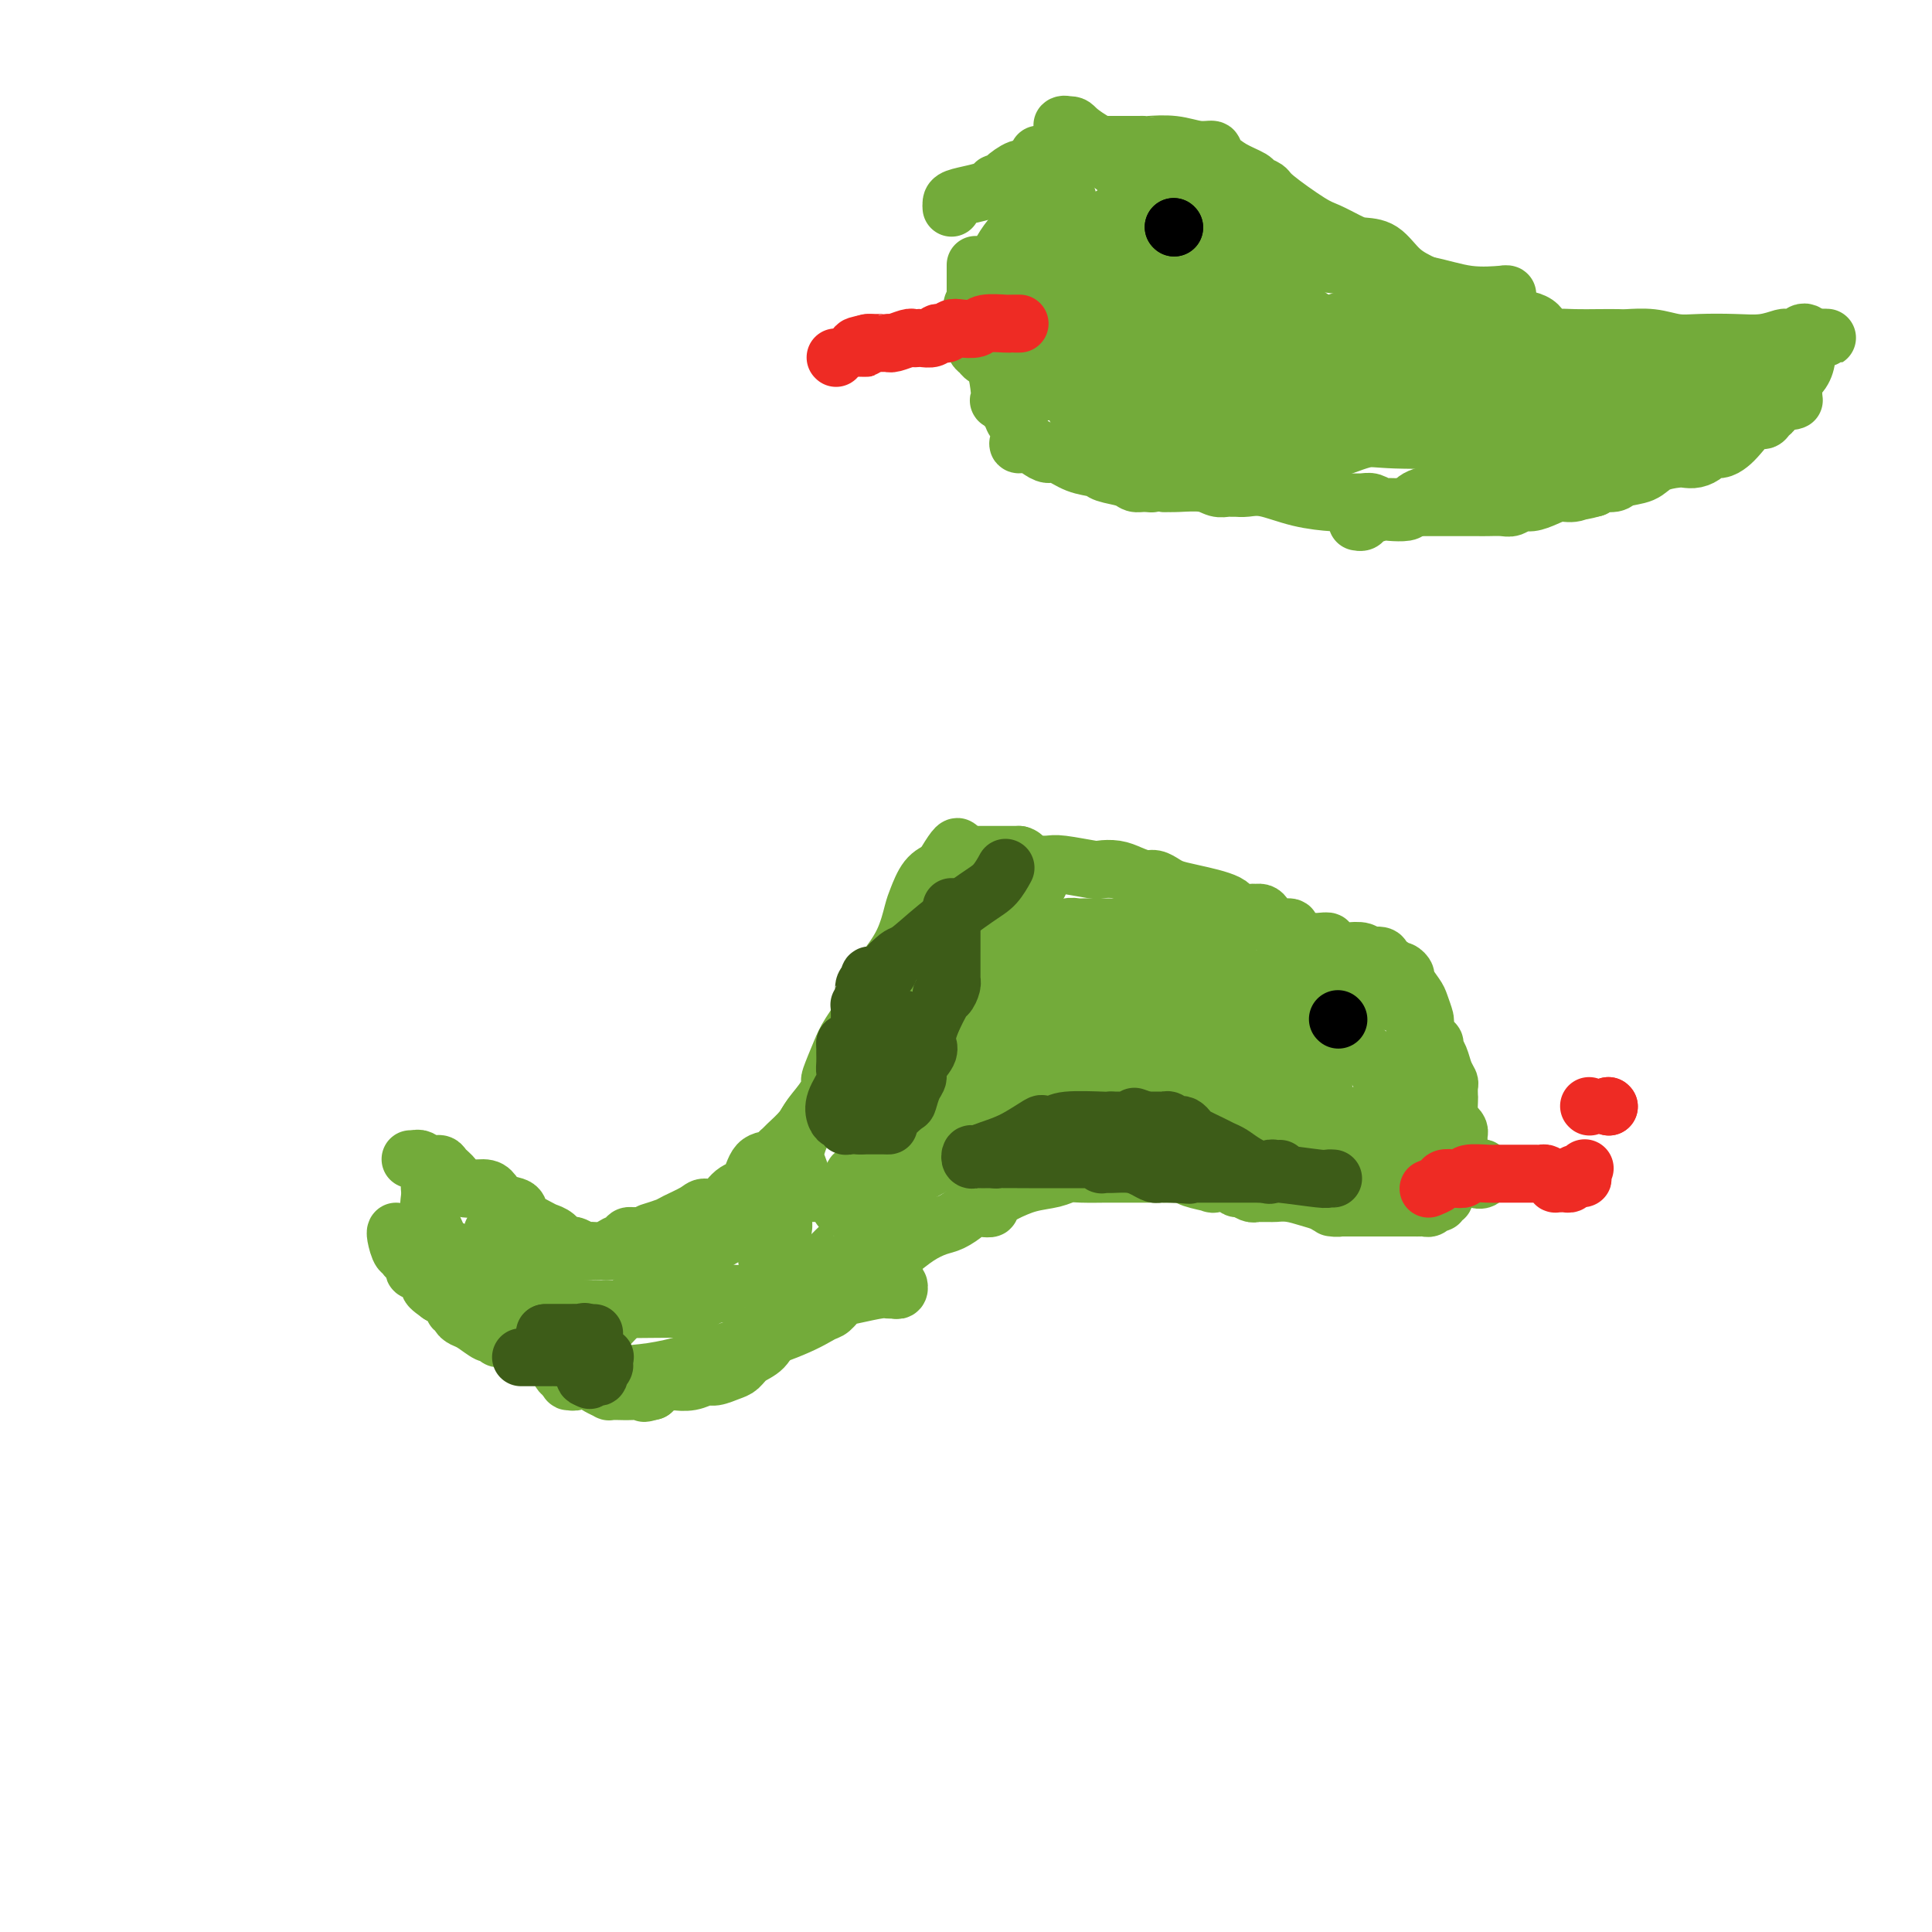 <svg viewBox='0 0 400 400' version='1.1' xmlns='http://www.w3.org/2000/svg' xmlns:xlink='http://www.w3.org/1999/xlink'><g fill='none' stroke='#73AB3A' stroke-width='12' stroke-linecap='round' stroke-linejoin='round'><path d='M85,240c0.000,0.000 1.000,0.000 1,0'/><path d='M86,240c0.290,-0.063 0.515,-0.222 1,0c0.485,0.222 1.230,0.824 2,1c0.770,0.176 1.565,-0.072 2,0c0.435,0.072 0.512,0.466 1,1c0.488,0.534 1.389,1.208 2,2c0.611,0.792 0.931,1.703 2,2c1.069,0.297 2.886,-0.020 4,0c1.114,0.020 1.524,0.376 2,1c0.476,0.624 1.020,1.515 2,2c0.980,0.485 2.398,0.562 3,1c0.602,0.438 0.389,1.235 1,2c0.611,0.765 2.048,1.498 3,2c0.952,0.502 1.420,0.775 2,1c0.580,0.225 1.272,0.404 2,1c0.728,0.596 1.490,1.610 2,2c0.510,0.390 0.766,0.157 1,0c0.234,-0.157 0.444,-0.238 1,0c0.556,0.238 1.458,0.796 2,1c0.542,0.204 0.723,0.056 1,0c0.277,-0.056 0.651,-0.018 1,0c0.349,0.018 0.675,0.016 1,0c0.325,-0.016 0.650,-0.047 1,0c0.350,0.047 0.724,0.170 1,0c0.276,-0.170 0.456,-0.633 1,-1c0.544,-0.367 1.454,-0.637 2,-1c0.546,-0.363 0.727,-0.818 1,-1c0.273,-0.182 0.636,-0.091 1,0'/><path d='M131,256c2.844,-0.311 2.956,-0.089 3,0c0.044,0.089 0.022,0.044 0,0'/><path d='M135,255c-0.309,0.097 -0.617,0.193 0,0c0.617,-0.193 2.160,-0.676 3,-1c0.840,-0.324 0.976,-0.489 2,-1c1.024,-0.511 2.936,-1.366 4,-2c1.064,-0.634 1.281,-1.046 2,-1c0.719,0.046 1.940,0.549 3,0c1.060,-0.549 1.957,-2.150 3,-3c1.043,-0.850 2.230,-0.949 3,-2c0.770,-1.051 1.121,-3.053 2,-4c0.879,-0.947 2.284,-0.837 3,-1c0.716,-0.163 0.743,-0.598 1,-1c0.257,-0.402 0.744,-0.771 1,-1c0.256,-0.229 0.279,-0.318 1,-1c0.721,-0.682 2.139,-1.958 3,-3c0.861,-1.042 1.165,-1.850 2,-3c0.835,-1.150 2.200,-2.641 3,-4c0.800,-1.359 1.034,-2.586 1,-3c-0.034,-0.414 -0.337,-0.014 0,-1c0.337,-0.986 1.313,-3.357 2,-5c0.687,-1.643 1.083,-2.559 2,-4c0.917,-1.441 2.354,-3.408 3,-5c0.646,-1.592 0.501,-2.809 1,-4c0.499,-1.191 1.641,-2.357 3,-4c1.359,-1.643 2.933,-3.763 4,-6c1.067,-2.237 1.626,-4.589 2,-6c0.374,-1.411 0.562,-1.880 1,-3c0.438,-1.120 1.125,-2.891 2,-4c0.875,-1.109 1.937,-1.554 3,-2'/><path d='M195,180c4.992,-8.580 2.972,-3.031 3,-1c0.028,2.031 2.103,0.544 3,0c0.897,-0.544 0.614,-0.146 1,0c0.386,0.146 1.440,0.039 2,0c0.560,-0.039 0.624,-0.011 1,0c0.376,0.011 1.063,0.003 2,0c0.937,-0.003 2.123,-0.002 3,0c0.877,0.002 1.443,0.004 2,0c0.557,-0.004 1.103,-0.015 2,0c0.897,0.015 2.144,0.056 3,0c0.856,-0.056 1.320,-0.208 3,0c1.680,0.208 4.575,0.778 6,1c1.425,0.222 1.379,0.097 2,0c0.621,-0.097 1.910,-0.167 3,0c1.090,0.167 1.982,0.570 3,1c1.018,0.430 2.162,0.888 3,1c0.838,0.112 1.370,-0.122 2,0c0.630,0.122 1.357,0.601 2,1c0.643,0.399 1.202,0.720 2,1c0.798,0.280 1.835,0.520 4,1c2.165,0.480 5.459,1.200 7,2c1.541,0.800 1.330,1.680 2,2c0.670,0.320 2.223,0.079 3,0c0.777,-0.079 0.780,0.002 1,0c0.220,-0.002 0.658,-0.088 1,0c0.342,0.088 0.589,0.350 1,1c0.411,0.650 0.986,1.690 2,2c1.014,0.310 2.465,-0.109 3,0c0.535,0.109 0.153,0.745 0,1c-0.153,0.255 -0.076,0.127 0,0'/><path d='M267,195c0.455,-0.009 0.910,-0.017 2,0c1.090,0.017 2.817,0.061 4,0c1.183,-0.061 1.824,-0.226 2,0c0.176,0.226 -0.114,0.844 0,1c0.114,0.156 0.632,-0.151 1,0c0.368,0.151 0.585,0.759 1,1c0.415,0.241 1.029,0.116 2,0c0.971,-0.116 2.300,-0.224 3,0c0.700,0.224 0.771,0.778 1,1c0.229,0.222 0.614,0.111 1,0'/><path d='M284,198c2.798,0.481 1.292,0.184 1,0c-0.292,-0.184 0.629,-0.256 1,0c0.371,0.256 0.193,0.838 0,1c-0.193,0.162 -0.401,-0.097 0,0c0.401,0.097 1.412,0.549 2,1c0.588,0.451 0.753,0.902 1,1c0.247,0.098 0.577,-0.155 1,0c0.423,0.155 0.940,0.718 1,1c0.060,0.282 -0.339,0.283 0,1c0.339,0.717 1.414,2.150 2,3c0.586,0.850 0.683,1.117 1,2c0.317,0.883 0.855,2.383 1,3c0.145,0.617 -0.102,0.353 0,1c0.102,0.647 0.552,2.207 1,3c0.448,0.793 0.894,0.818 1,1c0.106,0.182 -0.129,0.520 0,1c0.129,0.480 0.623,1.103 1,2c0.377,0.897 0.637,2.069 1,3c0.363,0.931 0.829,1.623 1,2c0.171,0.377 0.049,0.440 0,1c-0.049,0.560 -0.023,1.617 0,2c0.023,0.383 0.045,0.091 0,1c-0.045,0.909 -0.156,3.020 0,4c0.156,0.980 0.578,0.829 1,1c0.422,0.171 0.845,0.665 1,1c0.155,0.335 0.041,0.513 0,1c-0.041,0.487 -0.011,1.285 0,2c0.011,0.715 0.003,1.347 0,2c-0.003,0.653 -0.002,1.326 0,2'/><path d='M302,241c1.400,5.589 0.399,2.060 0,1c-0.399,-1.060 -0.197,0.347 0,1c0.197,0.653 0.389,0.552 0,1c-0.389,0.448 -1.357,1.445 -2,2c-0.643,0.555 -0.960,0.670 -1,1c-0.040,0.330 0.197,0.877 0,1c-0.197,0.123 -0.826,-0.177 -1,0c-0.174,0.177 0.108,0.832 0,1c-0.108,0.168 -0.607,-0.151 -1,0c-0.393,0.151 -0.680,0.773 -1,1c-0.320,0.227 -0.674,0.061 -1,0c-0.326,-0.061 -0.623,-0.016 -1,0c-0.377,0.016 -0.835,0.004 -1,0c-0.165,-0.004 -0.036,-0.001 -1,0c-0.964,0.001 -3.021,0.000 -4,0c-0.979,-0.000 -0.880,-0.000 -1,0c-0.120,0.000 -0.457,0.000 -1,0c-0.543,-0.000 -1.290,-0.000 -2,0c-0.710,0.000 -1.384,0.000 -2,0c-0.616,-0.000 -1.176,-0.000 -2,0c-0.824,0.000 -1.912,0.000 -3,0'/><path d='M277,250c-2.902,-0.013 -0.656,-0.046 0,0c0.656,0.046 -0.276,0.170 -1,0c-0.724,-0.170 -1.240,-0.634 -2,-1c-0.760,-0.366 -1.766,-0.634 -3,-1c-1.234,-0.366 -2.698,-0.830 -4,-1c-1.302,-0.170 -2.442,-0.044 -3,0c-0.558,0.044 -0.535,0.008 -1,0c-0.465,-0.008 -1.420,0.013 -2,0c-0.580,-0.013 -0.787,-0.060 -1,0c-0.213,0.060 -0.434,0.226 -1,0c-0.566,-0.226 -1.479,-0.844 -2,-1c-0.521,-0.156 -0.651,0.152 -1,0c-0.349,-0.152 -0.919,-0.762 -2,-1c-1.081,-0.238 -2.675,-0.102 -3,0c-0.325,0.102 0.617,0.171 0,0c-0.617,-0.171 -2.793,-0.582 -4,-1c-1.207,-0.418 -1.444,-0.844 -2,-1c-0.556,-0.156 -1.429,-0.042 -2,0c-0.571,0.042 -0.838,0.011 -1,0c-0.162,-0.011 -0.217,-0.003 -1,0c-0.783,0.003 -2.293,0.001 -3,0c-0.707,-0.001 -0.609,-0.000 -1,0c-0.391,0.000 -1.270,0.000 -2,0c-0.730,-0.000 -1.312,-0.001 -2,0c-0.688,0.001 -1.484,0.003 -2,0c-0.516,-0.003 -0.752,-0.013 -2,0c-1.248,0.013 -3.508,0.048 -5,0c-1.492,-0.048 -2.214,-0.178 -3,0c-0.786,0.178 -1.635,0.663 -3,1c-1.365,0.337 -3.247,0.525 -5,1c-1.753,0.475 -3.376,1.238 -5,2'/><path d='M208,247c-5.934,1.307 -3.269,2.573 -3,3c0.269,0.427 -1.859,0.014 -3,0c-1.141,-0.014 -1.296,0.370 -2,1c-0.704,0.630 -1.959,1.505 -3,2c-1.041,0.495 -1.870,0.610 -3,1c-1.130,0.390 -2.563,1.056 -4,2c-1.437,0.944 -2.878,2.165 -4,3c-1.122,0.835 -1.923,1.283 -3,2c-1.077,0.717 -2.428,1.704 -3,2c-0.572,0.296 -0.364,-0.097 -1,0c-0.636,0.097 -2.114,0.685 -3,1c-0.886,0.315 -1.179,0.357 -2,1c-0.821,0.643 -2.170,1.888 -3,3c-0.830,1.112 -1.143,2.091 -2,3c-0.857,0.909 -2.260,1.747 -3,2c-0.740,0.253 -0.816,-0.080 -1,0c-0.184,0.080 -0.476,0.573 -1,1c-0.524,0.427 -1.281,0.787 -2,1c-0.719,0.213 -1.399,0.280 -2,1c-0.601,0.720 -1.124,2.092 -2,3c-0.876,0.908 -2.107,1.353 -3,2c-0.893,0.647 -1.449,1.498 -2,2c-0.551,0.502 -1.098,0.656 -2,1c-0.902,0.344 -2.159,0.877 -3,1c-0.841,0.123 -1.266,-0.163 -2,0c-0.734,0.163 -1.779,0.774 -3,1c-1.221,0.226 -2.620,0.066 -3,0c-0.380,-0.066 0.259,-0.038 0,0c-0.259,0.038 -1.416,0.087 -2,0c-0.584,-0.087 -0.595,-0.311 -1,0c-0.405,0.311 -1.202,1.155 -2,2'/><path d='M135,288c-2.875,0.773 -1.062,0.207 -1,0c0.062,-0.207 -1.628,-0.055 -3,0c-1.372,0.055 -2.427,0.012 -3,0c-0.573,-0.012 -0.665,0.008 -1,0c-0.335,-0.008 -0.912,-0.044 -1,0c-0.088,0.044 0.313,0.167 0,0c-0.313,-0.167 -1.340,-0.626 -2,-1c-0.660,-0.374 -0.954,-0.664 -2,-1c-1.046,-0.336 -2.846,-0.719 -4,-1c-1.154,-0.281 -1.664,-0.460 -2,-1c-0.336,-0.540 -0.498,-1.441 -1,-2c-0.502,-0.559 -1.343,-0.777 -2,-1c-0.657,-0.223 -1.132,-0.451 -2,-1c-0.868,-0.549 -2.131,-1.419 -3,-2c-0.869,-0.581 -1.344,-0.872 -2,-1c-0.656,-0.128 -1.492,-0.094 -2,0c-0.508,0.094 -0.689,0.246 -1,0c-0.311,-0.246 -0.753,-0.892 -1,-1c-0.247,-0.108 -0.300,0.321 -1,0c-0.700,-0.321 -2.048,-1.392 -3,-2c-0.952,-0.608 -1.507,-0.754 -2,-1c-0.493,-0.246 -0.925,-0.594 -1,-1c-0.075,-0.406 0.207,-0.872 0,-1c-0.207,-0.128 -0.902,0.081 -1,0c-0.098,-0.081 0.401,-0.452 0,-1c-0.401,-0.548 -1.700,-1.274 -3,-2'/><path d='M91,268c-4.119,-2.880 -0.917,-1.579 0,-1c0.917,0.579 -0.451,0.435 -1,0c-0.549,-0.435 -0.281,-1.163 -1,-2c-0.719,-0.837 -2.427,-1.784 -3,-2c-0.573,-0.216 -0.013,0.299 0,0c0.013,-0.299 -0.522,-1.411 -1,-2c-0.478,-0.589 -0.899,-0.655 -1,-1c-0.101,-0.345 0.116,-0.968 0,-1c-0.116,-0.032 -0.567,0.527 -1,0c-0.433,-0.527 -0.848,-2.141 -1,-3c-0.152,-0.859 -0.041,-0.962 0,-1c0.041,-0.038 0.012,-0.011 0,0c-0.012,0.011 -0.006,0.005 0,0'/><path d='M178,224c-0.129,0.330 -0.257,0.661 0,0c0.257,-0.661 0.900,-2.313 2,-4c1.100,-1.687 2.657,-3.407 4,-5c1.343,-1.593 2.471,-3.057 3,-4c0.529,-0.943 0.457,-1.365 1,-2c0.543,-0.635 1.700,-1.484 2,-2c0.300,-0.516 -0.256,-0.699 0,-1c0.256,-0.301 1.326,-0.722 2,-1c0.674,-0.278 0.954,-0.415 1,-1c0.046,-0.585 -0.141,-1.619 0,-2c0.141,-0.381 0.612,-0.109 1,0c0.388,0.109 0.694,0.054 1,0'/><path d='M195,202c2.976,-3.355 1.914,-0.744 2,0c0.086,0.744 1.318,-0.379 2,-1c0.682,-0.621 0.812,-0.741 1,-1c0.188,-0.259 0.433,-0.658 1,-1c0.567,-0.342 1.457,-0.627 2,-1c0.543,-0.373 0.740,-0.833 1,-1c0.260,-0.167 0.582,-0.042 1,0c0.418,0.042 0.931,0.002 1,0c0.069,-0.002 -0.305,0.034 0,0c0.305,-0.034 1.291,-0.139 3,-1c1.709,-0.861 4.141,-2.480 6,-3c1.859,-0.520 3.144,0.057 4,0c0.856,-0.057 1.283,-0.747 2,-1c0.717,-0.253 1.725,-0.068 2,0c0.275,0.068 -0.185,0.018 1,0c1.185,-0.018 4.013,-0.005 6,0c1.987,0.005 3.134,0.001 4,0c0.866,-0.001 1.453,-0.000 2,0c0.547,0.000 1.054,0.000 1,0c-0.054,-0.000 -0.670,-0.000 0,0c0.670,0.000 2.626,0.000 4,0c1.374,-0.000 2.168,-0.000 3,0c0.832,0.000 1.704,0.000 2,0c0.296,-0.000 0.018,-0.000 0,0c-0.018,0.000 0.226,0.000 1,0c0.774,-0.000 2.078,-0.000 3,0c0.922,0.000 1.461,0.000 2,0'/><path d='M252,192c6.422,-0.156 3.978,-0.044 3,0c-0.978,0.044 -0.489,0.022 0,0'/></g>
<g fill='none' stroke='#000000' stroke-width='12' stroke-linecap='round' stroke-linejoin='round'><path d='M271,215c0.000,0.000 0.100,0.100 0.1,0.1'/></g>
<g fill='none' stroke='#73AB3A' stroke-width='12' stroke-linecap='round' stroke-linejoin='round'><path d='M89,246c-0.015,-0.141 -0.029,-0.283 0,0c0.029,0.283 0.102,0.990 0,2c-0.102,1.010 -0.378,2.322 0,4c0.378,1.678 1.412,3.723 2,5c0.588,1.277 0.731,1.786 1,2c0.269,0.214 0.663,0.134 1,0c0.337,-0.134 0.615,-0.323 1,0c0.385,0.323 0.877,1.158 1,2c0.123,0.842 -0.122,1.690 0,2c0.122,0.310 0.610,0.083 1,0c0.390,-0.083 0.682,-0.022 1,0c0.318,0.022 0.662,0.006 1,0c0.338,-0.006 0.669,-0.003 1,0'/><path d='M99,263c1.464,1.136 1.124,0.977 1,1c-0.124,0.023 -0.033,0.228 0,0c0.033,-0.228 0.008,-0.887 0,-1c-0.008,-0.113 0.001,0.322 0,0c-0.001,-0.322 -0.010,-1.399 0,-2c0.010,-0.601 0.040,-0.725 0,-1c-0.040,-0.275 -0.152,-0.701 0,-1c0.152,-0.299 0.566,-0.472 1,-1c0.434,-0.528 0.886,-1.411 1,-2c0.114,-0.589 -0.110,-0.882 0,-1c0.110,-0.118 0.555,-0.059 1,0'/><path d='M103,255c0.692,-0.994 0.423,0.521 1,2c0.577,1.479 2.001,2.921 3,4c0.999,1.079 1.573,1.796 2,2c0.427,0.204 0.707,-0.104 1,0c0.293,0.104 0.600,0.619 1,1c0.400,0.381 0.892,0.628 1,1c0.108,0.372 -0.168,0.869 0,1c0.168,0.131 0.780,-0.106 1,0c0.220,0.106 0.050,0.553 0,1c-0.050,0.447 0.022,0.894 0,1c-0.022,0.106 -0.139,-0.129 0,0c0.139,0.129 0.532,0.623 1,0c0.468,-0.623 1.009,-2.363 1,-3c-0.009,-0.637 -0.569,-0.171 -1,0c-0.431,0.171 -0.734,0.046 -1,0c-0.266,-0.046 -0.495,-0.012 -1,0c-0.505,0.012 -1.287,0.004 -2,0c-0.713,-0.004 -1.356,-0.002 -2,0'/><path d='M108,265c-1.712,-0.113 -2.492,-0.394 -4,0c-1.508,0.394 -3.744,1.465 -5,2c-1.256,0.535 -1.531,0.536 0,1c1.531,0.464 4.867,1.393 9,2c4.133,0.607 9.063,0.893 14,1c4.937,0.107 9.879,0.035 13,0c3.121,-0.035 4.419,-0.034 5,0c0.581,0.034 0.444,0.101 1,0c0.556,-0.101 1.806,-0.370 3,-1c1.194,-0.630 2.334,-1.622 4,-2c1.666,-0.378 3.858,-0.143 6,0c2.142,0.143 4.234,0.194 5,0c0.766,-0.194 0.206,-0.632 0,-1c-0.206,-0.368 -0.057,-0.668 0,-1c0.057,-0.332 0.023,-0.698 0,-1c-0.023,-0.302 -0.035,-0.540 0,-1c0.035,-0.460 0.117,-1.143 0,-2c-0.117,-0.857 -0.433,-1.890 0,-3c0.433,-1.110 1.617,-2.299 2,-3c0.383,-0.701 -0.033,-0.915 0,-1c0.033,-0.085 0.517,-0.043 1,0'/><path d='M162,255c0.429,-2.176 0.003,-1.116 0,-1c-0.003,0.116 0.419,-0.712 0,-1c-0.419,-0.288 -1.678,-0.035 -3,0c-1.322,0.035 -2.705,-0.149 -7,2c-4.295,2.149 -11.501,6.629 -17,11c-5.499,4.371 -9.290,8.632 -12,12c-2.710,3.368 -4.339,5.844 -5,7c-0.661,1.156 -0.355,0.993 0,1c0.355,0.007 0.758,0.186 1,0c0.242,-0.186 0.323,-0.736 3,-1c2.677,-0.264 7.949,-0.241 13,-1c5.051,-0.759 9.881,-2.301 15,-4c5.119,-1.699 10.527,-3.554 14,-5c3.473,-1.446 5.010,-2.482 6,-3c0.990,-0.518 1.431,-0.517 2,-1c0.569,-0.483 1.266,-1.450 2,-2c0.734,-0.550 1.507,-0.682 3,-1c1.493,-0.318 3.707,-0.821 5,-1c1.293,-0.179 1.666,-0.033 2,0c0.334,0.033 0.631,-0.045 1,0c0.369,0.045 0.812,0.214 1,0c0.188,-0.214 0.123,-0.810 0,-1c-0.123,-0.190 -0.302,0.026 -2,0c-1.698,-0.026 -4.914,-0.293 -7,0c-2.086,0.293 -3.043,1.147 -4,2'/><path d='M173,268c-3.129,0.158 -4.950,0.053 -6,0c-1.050,-0.053 -1.327,-0.055 -2,0c-0.673,0.055 -1.742,0.166 -2,0c-0.258,-0.166 0.296,-0.611 1,-1c0.704,-0.389 1.560,-0.724 3,-2c1.440,-1.276 3.465,-3.494 6,-6c2.535,-2.506 5.579,-5.302 8,-8c2.421,-2.698 4.217,-5.299 6,-7c1.783,-1.701 3.552,-2.501 6,-4c2.448,-1.499 5.574,-3.696 8,-5c2.426,-1.304 4.151,-1.714 5,-2c0.849,-0.286 0.822,-0.447 1,-1c0.178,-0.553 0.563,-1.498 1,-2c0.437,-0.502 0.928,-0.563 1,-1c0.072,-0.437 -0.274,-1.252 -3,0c-2.726,1.252 -7.830,4.570 -12,8c-4.170,3.430 -7.404,6.973 -10,9c-2.596,2.027 -4.553,2.539 -6,3c-1.447,0.461 -2.385,0.871 -3,1c-0.615,0.129 -0.908,-0.023 -1,0c-0.092,0.023 0.017,0.223 1,-1c0.983,-1.223 2.842,-3.868 5,-6c2.158,-2.132 4.617,-3.752 6,-5c1.383,-1.248 1.692,-2.124 2,-3'/><path d='M188,235c2.373,-2.622 1.805,-1.676 2,-2c0.195,-0.324 1.152,-1.918 2,-3c0.848,-1.082 1.586,-1.652 2,-2c0.414,-0.348 0.503,-0.474 1,-1c0.497,-0.526 1.403,-1.451 2,-2c0.597,-0.549 0.887,-0.723 1,-1c0.113,-0.277 0.050,-0.659 0,-1c-0.050,-0.341 -0.086,-0.642 0,-1c0.086,-0.358 0.293,-0.773 0,-1c-0.293,-0.227 -1.085,-0.264 -1,-1c0.085,-0.736 1.046,-2.170 -2,0c-3.046,2.170 -10.098,7.943 -13,12c-2.902,4.057 -1.653,6.396 -2,8c-0.347,1.604 -2.289,2.471 -3,3c-0.711,0.529 -0.191,0.719 0,1c0.191,0.281 0.055,0.652 0,1c-0.055,0.348 -0.027,0.674 0,1'/><path d='M177,246c-0.547,2.065 0.584,0.226 1,0c0.416,-0.226 0.116,1.161 3,0c2.884,-1.161 8.952,-4.871 17,-9c8.048,-4.129 18.076,-8.678 26,-13c7.924,-4.322 13.745,-8.416 18,-12c4.255,-3.584 6.945,-6.658 9,-10c2.055,-3.342 3.476,-6.952 4,-9c0.524,-2.048 0.151,-2.535 0,-3c-0.151,-0.465 -0.079,-0.908 0,-1c0.079,-0.092 0.167,0.168 0,0c-0.167,-0.168 -0.588,-0.764 -1,-1c-0.412,-0.236 -0.815,-0.113 -2,0c-1.185,0.113 -3.151,0.215 -5,0c-1.849,-0.215 -3.580,-0.748 -6,0c-2.420,0.748 -5.530,2.775 -9,5c-3.470,2.225 -7.302,4.647 -11,8c-3.698,3.353 -7.263,7.638 -10,11c-2.737,3.362 -4.645,5.801 -6,7c-1.355,1.199 -2.156,1.158 -3,2c-0.844,0.842 -1.732,2.569 -2,3c-0.268,0.431 0.082,-0.432 0,0c-0.082,0.432 -0.598,2.159 -2,4c-1.402,1.841 -3.691,3.797 -5,6c-1.309,2.203 -1.640,4.652 -2,6c-0.360,1.348 -0.751,1.594 -1,2c-0.249,0.406 -0.357,0.973 0,1c0.357,0.027 1.178,-0.487 2,-1'/><path d='M192,242c3.109,-1.271 11.382,-8.448 17,-13c5.618,-4.552 8.580,-6.479 11,-9c2.420,-2.521 4.298,-5.635 5,-7c0.702,-1.365 0.227,-0.982 0,-1c-0.227,-0.018 -0.205,-0.438 0,-1c0.205,-0.562 0.594,-1.265 1,-2c0.406,-0.735 0.828,-1.502 1,-2c0.172,-0.498 0.092,-0.728 0,-1c-0.092,-0.272 -0.196,-0.585 -4,1c-3.804,1.585 -11.307,5.068 -18,8c-6.693,2.932 -12.577,5.312 -16,7c-3.423,1.688 -4.384,2.683 -5,3c-0.616,0.317 -0.887,-0.044 -1,0c-0.113,0.044 -0.068,0.492 0,1c0.068,0.508 0.158,1.075 0,2c-0.158,0.925 -0.564,2.209 -1,3c-0.436,0.791 -0.901,1.091 -1,2c-0.099,0.909 0.170,2.429 0,4c-0.170,1.571 -0.778,3.195 -1,4c-0.222,0.805 -0.060,0.793 0,1c0.060,0.207 0.016,0.633 0,1c-0.016,0.367 -0.004,0.676 0,1c0.004,0.324 0.001,0.664 0,1c-0.001,0.336 -0.001,0.668 0,1'/><path d='M180,246c-0.548,3.475 0.081,1.663 0,1c-0.081,-0.663 -0.873,-0.177 -2,0c-1.127,0.177 -2.589,0.045 -4,0c-1.411,-0.045 -2.769,-0.003 -4,0c-1.231,0.003 -2.333,-0.033 -3,0c-0.667,0.033 -0.899,0.133 -1,0c-0.101,-0.133 -0.069,-0.501 0,-1c0.069,-0.499 0.177,-1.129 0,-2c-0.177,-0.871 -0.638,-1.981 -1,-3c-0.362,-1.019 -0.625,-1.946 0,-4c0.625,-2.054 2.137,-5.236 4,-7c1.863,-1.764 4.078,-2.109 6,-3c1.922,-0.891 3.551,-2.329 5,-3c1.449,-0.671 2.719,-0.574 4,-1c1.281,-0.426 2.574,-1.376 4,-2c1.426,-0.624 2.983,-0.923 5,-2c2.017,-1.077 4.492,-2.933 6,-4c1.508,-1.067 2.050,-1.345 3,-2c0.950,-0.655 2.309,-1.686 3,-2c0.691,-0.314 0.714,0.088 1,0c0.286,-0.088 0.833,-0.667 2,-1c1.167,-0.333 2.952,-0.419 5,-1c2.048,-0.581 4.359,-1.656 7,-2c2.641,-0.344 5.612,0.045 7,0c1.388,-0.045 1.194,-0.522 1,-1'/><path d='M228,206c3.801,-0.940 1.803,-0.791 1,-1c-0.803,-0.209 -0.411,-0.778 0,-1c0.411,-0.222 0.843,-0.098 1,0c0.157,0.098 0.040,0.170 1,0c0.960,-0.170 2.996,-0.581 5,-1c2.004,-0.419 3.976,-0.844 5,-1c1.024,-0.156 1.102,-0.042 1,0c-0.102,0.042 -0.383,0.012 0,0c0.383,-0.012 1.430,-0.005 2,0c0.570,0.005 0.663,0.010 1,0c0.337,-0.010 0.919,-0.033 1,0c0.081,0.033 -0.338,0.124 0,0c0.338,-0.124 1.434,-0.462 0,1c-1.434,1.462 -5.398,4.724 -8,7c-2.602,2.276 -3.843,3.566 -5,5c-1.157,1.434 -2.229,3.011 -3,4c-0.771,0.989 -1.242,1.389 -2,2c-0.758,0.611 -1.802,1.435 -4,2c-2.198,0.565 -5.548,0.873 -8,1c-2.452,0.127 -4.006,0.073 -5,0c-0.994,-0.073 -1.427,-0.164 -2,0c-0.573,0.164 -1.287,0.582 -2,1'/><path d='M207,225c-3.254,0.503 -0.889,-0.239 -1,0c-0.111,0.239 -2.699,1.461 -4,2c-1.301,0.539 -1.316,0.396 -2,1c-0.684,0.604 -2.039,1.954 -3,3c-0.961,1.046 -1.528,1.787 -2,2c-0.472,0.213 -0.847,-0.103 -1,0c-0.153,0.103 -0.083,0.625 0,1c0.083,0.375 0.181,0.605 0,1c-0.181,0.395 -0.639,0.956 -1,1c-0.361,0.044 -0.625,-0.431 0,-1c0.625,-0.569 2.138,-1.234 4,-3c1.862,-1.766 4.073,-4.634 6,-7c1.927,-2.366 3.572,-4.229 5,-6c1.428,-1.771 2.641,-3.449 4,-4c1.359,-0.551 2.866,0.024 4,0c1.134,-0.024 1.895,-0.648 3,-1c1.105,-0.352 2.553,-0.433 4,-1c1.447,-0.567 2.894,-1.619 4,-2c1.106,-0.381 1.872,-0.092 3,0c1.128,0.092 2.617,-0.014 4,0c1.383,0.014 2.661,0.147 3,0c0.339,-0.147 -0.260,-0.575 0,-1c0.260,-0.425 1.379,-0.846 2,-1c0.621,-0.154 0.744,-0.042 1,0c0.256,0.042 0.645,0.012 1,0c0.355,-0.012 0.678,-0.006 1,0'/><path d='M242,209c4.731,-0.926 1.558,-0.242 1,0c-0.558,0.242 1.499,0.043 3,0c1.501,-0.043 2.445,0.071 3,0c0.555,-0.071 0.721,-0.327 1,0c0.279,0.327 0.670,1.236 1,2c0.330,0.764 0.600,1.382 1,2c0.400,0.618 0.930,1.237 1,3c0.070,1.763 -0.320,4.669 0,6c0.320,1.331 1.350,1.088 0,2c-1.350,0.912 -5.079,2.980 -8,4c-2.921,1.020 -5.033,0.991 -6,1c-0.967,0.009 -0.790,0.055 -1,0c-0.210,-0.055 -0.808,-0.211 -1,0c-0.192,0.211 0.021,0.788 0,1c-0.021,0.212 -0.277,0.057 -1,0c-0.723,-0.057 -1.912,-0.016 -3,0c-1.088,0.016 -2.073,0.007 -3,0c-0.927,-0.007 -1.795,-0.013 -2,0c-0.205,0.013 0.255,0.046 0,0c-0.255,-0.046 -1.225,-0.170 -2,0c-0.775,0.170 -1.357,0.634 -2,1c-0.643,0.366 -1.348,0.634 -2,1c-0.652,0.366 -1.253,0.829 1,1c2.253,0.171 7.358,0.049 10,0c2.642,-0.049 2.821,-0.024 3,0'/><path d='M236,233c3.538,0.155 5.382,0.041 6,0c0.618,-0.041 0.011,-0.011 0,0c-0.011,0.011 0.574,0.003 1,0c0.426,-0.003 0.691,-0.001 1,0c0.309,0.001 0.661,0.000 1,0c0.339,-0.000 0.666,-0.000 1,0c0.334,0.000 0.673,0.000 0,0c-0.673,-0.000 -2.360,-0.000 -3,0c-0.640,0.000 -0.232,0.000 -2,0c-1.768,-0.000 -5.712,-0.001 -8,0c-2.288,0.001 -2.919,0.004 -5,0c-2.081,-0.004 -5.611,-0.015 -7,0c-1.389,0.015 -0.635,0.057 -1,0c-0.365,-0.057 -1.849,-0.211 -3,0c-1.151,0.211 -1.970,0.787 -3,1c-1.030,0.213 -2.270,0.062 -3,0c-0.730,-0.062 -0.950,-0.036 -1,0c-0.050,0.036 0.069,0.082 2,0c1.931,-0.082 5.674,-0.291 10,-1c4.326,-0.709 9.236,-1.917 13,-3c3.764,-1.083 6.382,-2.042 9,-3'/><path d='M244,227c5.945,-1.762 4.306,-2.668 4,-3c-0.306,-0.332 0.720,-0.089 2,0c1.280,0.089 2.815,0.024 4,0c1.185,-0.024 2.020,-0.006 3,0c0.980,0.006 2.106,-0.001 3,0c0.894,0.001 1.557,0.010 2,0c0.443,-0.010 0.665,-0.038 1,0c0.335,0.038 0.784,0.142 1,0c0.216,-0.142 0.200,-0.531 0,0c-0.200,0.531 -0.586,1.982 0,3c0.586,1.018 2.142,1.601 3,2c0.858,0.399 1.018,0.613 1,1c-0.018,0.387 -0.212,0.949 0,1c0.212,0.051 0.831,-0.407 1,0c0.169,0.407 -0.112,1.681 0,2c0.112,0.319 0.618,-0.317 1,0c0.382,0.317 0.639,1.588 1,2c0.361,0.412 0.825,-0.034 1,0c0.175,0.034 0.059,0.548 0,1c-0.059,0.452 -0.062,0.840 0,1c0.062,0.160 0.189,0.091 1,0c0.811,-0.091 2.308,-0.204 4,0c1.692,0.204 3.581,0.724 5,1c1.419,0.276 2.369,0.306 3,0c0.631,-0.306 0.942,-0.948 1,-1c0.058,-0.052 -0.138,0.486 0,0c0.138,-0.486 0.611,-1.996 1,-3c0.389,-1.004 0.695,-1.502 1,-2'/><path d='M288,232c1.139,-1.341 2.487,-1.695 3,-2c0.513,-0.305 0.192,-0.562 0,-1c-0.192,-0.438 -0.254,-1.056 0,-2c0.254,-0.944 0.824,-2.213 0,-3c-0.824,-0.787 -3.043,-1.090 -4,-1c-0.957,0.090 -0.652,0.575 -1,0c-0.348,-0.575 -1.349,-2.211 -2,-3c-0.651,-0.789 -0.952,-0.733 -1,-1c-0.048,-0.267 0.156,-0.859 0,-1c-0.156,-0.141 -0.673,0.169 -1,0c-0.327,-0.169 -0.465,-0.816 -1,-1c-0.535,-0.184 -1.467,0.094 -2,0c-0.533,-0.094 -0.668,-0.561 -1,-1c-0.332,-0.439 -0.863,-0.850 -1,-1c-0.137,-0.150 0.119,-0.040 0,0c-0.119,0.040 -0.612,0.011 -1,0c-0.388,-0.011 -0.671,-0.003 -1,0c-0.329,0.003 -0.705,0.001 -1,0c-0.295,-0.001 -0.509,-0.000 -1,0c-0.491,0.000 -1.259,0.000 -2,0c-0.741,-0.000 -1.456,-0.000 -2,0c-0.544,0.000 -0.916,0.000 -1,0c-0.084,-0.000 0.119,-0.000 0,0c-0.119,0.000 -0.559,0.000 -1,0'/><path d='M267,215c-2.031,-0.158 -2.109,-0.552 -4,0c-1.891,0.552 -5.595,2.052 -8,3c-2.405,0.948 -3.511,1.345 -4,2c-0.489,0.655 -0.363,1.567 0,2c0.363,0.433 0.961,0.385 2,0c1.039,-0.385 2.519,-1.108 4,-2c1.481,-0.892 2.962,-1.952 4,-3c1.038,-1.048 1.634,-2.085 3,-3c1.366,-0.915 3.503,-1.709 5,-3c1.497,-1.291 2.354,-3.078 3,-4c0.646,-0.922 1.079,-0.980 1,-1c-0.079,-0.020 -0.672,-0.002 -1,0c-0.328,0.002 -0.392,-0.014 -2,0c-1.608,0.014 -4.759,0.057 -6,0c-1.241,-0.057 -0.571,-0.212 -2,0c-1.429,0.212 -4.958,0.793 -7,1c-2.042,0.207 -2.596,0.041 -3,0c-0.404,-0.041 -0.657,0.043 -1,0c-0.343,-0.043 -0.776,-0.215 -1,0c-0.224,0.215 -0.240,0.815 0,1c0.240,0.185 0.737,-0.044 1,0c0.263,0.044 0.291,0.363 1,0c0.709,-0.363 2.097,-1.407 3,-2c0.903,-0.593 1.320,-0.737 2,-1c0.680,-0.263 1.623,-0.647 2,-1c0.377,-0.353 0.189,-0.677 0,-1'/><path d='M259,203c1.384,-0.619 1.344,-0.166 1,0c-0.344,0.166 -0.990,0.044 0,0c0.990,-0.044 3.618,-0.012 5,0c1.382,0.012 1.519,0.002 2,0c0.481,-0.002 1.305,0.002 2,0c0.695,-0.002 1.261,-0.011 2,0c0.739,0.011 1.652,0.040 2,0c0.348,-0.040 0.131,-0.151 0,0c-0.131,0.151 -0.176,0.562 0,1c0.176,0.438 0.574,0.902 1,1c0.426,0.098 0.880,-0.170 1,0c0.120,0.170 -0.095,0.778 0,1c0.095,0.222 0.501,0.059 2,0c1.499,-0.059 4.092,-0.013 5,0c0.908,0.013 0.133,-0.008 0,0c-0.133,0.008 0.377,0.043 1,0c0.623,-0.043 1.360,-0.165 2,0c0.640,0.165 1.183,0.619 2,1c0.817,0.381 1.909,0.691 3,1'/><path d='M290,208c4.957,0.732 1.850,0.062 1,0c-0.850,-0.062 0.557,0.486 1,1c0.443,0.514 -0.077,0.996 0,1c0.077,0.004 0.751,-0.468 1,0c0.249,0.468 0.074,1.877 0,3c-0.074,1.123 -0.048,1.959 0,3c0.048,1.041 0.119,2.287 0,3c-0.119,0.713 -0.426,0.894 0,1c0.426,0.106 1.585,0.137 2,1c0.415,0.863 0.087,2.560 0,4c-0.087,1.440 0.067,2.625 0,4c-0.067,1.375 -0.357,2.941 0,4c0.357,1.059 1.359,1.610 2,2c0.641,0.390 0.920,0.619 1,1c0.080,0.381 -0.039,0.915 0,1c0.039,0.085 0.234,-0.281 1,0c0.766,0.281 2.102,1.207 3,2c0.898,0.793 1.360,1.453 2,2c0.640,0.547 1.460,0.982 2,1c0.540,0.018 0.799,-0.380 1,0c0.201,0.380 0.343,1.537 0,2c-0.343,0.463 -1.172,0.231 -2,0'/><path d='M305,244c-1.195,-0.084 -3.182,-1.294 -5,-2c-1.818,-0.706 -3.467,-0.907 -5,-1c-1.533,-0.093 -2.951,-0.077 -4,0c-1.049,0.077 -1.730,0.216 -3,0c-1.270,-0.216 -3.128,-0.788 -4,-1c-0.872,-0.212 -0.758,-0.065 -1,0c-0.242,0.065 -0.842,0.047 -1,0c-0.158,-0.047 0.125,-0.121 0,0c-0.125,0.121 -0.659,0.439 -1,0c-0.341,-0.439 -0.489,-1.634 -1,-2c-0.511,-0.366 -1.384,0.099 -2,0c-0.616,-0.099 -0.976,-0.762 -1,-1c-0.024,-0.238 0.288,-0.053 0,0c-0.288,0.053 -1.177,-0.027 -2,0c-0.823,0.027 -1.581,0.162 -2,0c-0.419,-0.162 -0.500,-0.622 -1,-1c-0.500,-0.378 -1.420,-0.673 -2,-1c-0.580,-0.327 -0.820,-0.686 -1,-1c-0.180,-0.314 -0.300,-0.583 -1,-1c-0.700,-0.417 -1.981,-0.981 -3,-2c-1.019,-1.019 -1.777,-2.494 -2,-3c-0.223,-0.506 0.089,-0.045 0,0c-0.089,0.045 -0.579,-0.328 1,-1c1.579,-0.672 5.227,-1.644 7,-2c1.773,-0.356 1.670,-0.096 2,0c0.330,0.096 1.094,0.027 1,0c-0.094,-0.027 -1.047,-0.014 -2,0'/><path d='M272,225c0.746,-0.072 -1.891,1.247 -4,2c-2.109,0.753 -3.692,0.941 -5,1c-1.308,0.059 -2.343,-0.011 -3,0c-0.657,0.011 -0.938,0.101 -1,0c-0.062,-0.101 0.093,-0.395 -1,0c-1.093,0.395 -3.435,1.479 -5,2c-1.565,0.521 -2.352,0.479 -1,1c1.352,0.521 4.845,1.603 9,2c4.155,0.397 8.974,0.107 13,0c4.026,-0.107 7.261,-0.031 10,0c2.739,0.031 4.983,0.019 6,0c1.017,-0.019 0.808,-0.043 1,0c0.192,0.043 0.786,0.155 1,0c0.214,-0.155 0.050,-0.577 0,-1c-0.050,-0.423 0.014,-0.847 0,-1c-0.014,-0.153 -0.107,-0.035 -2,0c-1.893,0.035 -5.585,-0.012 -8,0c-2.415,0.012 -3.551,0.083 -5,0c-1.449,-0.083 -3.211,-0.321 -4,0c-0.789,0.321 -0.607,1.200 -2,2c-1.393,0.800 -4.362,1.521 -6,2c-1.638,0.479 -1.944,0.716 -3,1c-1.056,0.284 -2.861,0.615 -4,1c-1.139,0.385 -1.611,0.824 -2,1c-0.389,0.176 -0.694,0.088 -1,0'/><path d='M255,238c-2.840,1.083 -0.941,0.290 -1,0c-0.059,-0.290 -2.076,-0.078 -4,0c-1.924,0.078 -3.755,0.021 -6,0c-2.245,-0.021 -4.903,-0.008 -6,0c-1.097,0.008 -0.632,0.009 -1,0c-0.368,-0.009 -1.569,-0.030 -2,0c-0.431,0.030 -0.091,0.110 -1,0c-0.909,-0.110 -3.067,-0.411 -6,-1c-2.933,-0.589 -6.643,-1.467 -8,-2c-1.357,-0.533 -0.362,-0.721 0,-1c0.362,-0.279 0.091,-0.648 0,-1c-0.091,-0.352 -0.002,-0.687 0,-1c0.002,-0.313 -0.083,-0.605 0,-1c0.083,-0.395 0.334,-0.895 0,-1c-0.334,-0.105 -1.252,0.183 0,-1c1.252,-1.183 4.675,-3.836 8,-5c3.325,-1.164 6.551,-0.837 9,-1c2.449,-0.163 4.120,-0.814 5,-1c0.880,-0.186 0.968,0.094 1,0c0.032,-0.094 0.009,-0.561 0,-1c-0.009,-0.439 -0.002,-0.849 -1,-1c-0.998,-0.151 -2.999,-0.043 -5,0c-2.001,0.043 -4.000,0.022 -6,0'/><path d='M231,220c-3.028,-0.305 -5.097,-0.069 -6,0c-0.903,0.069 -0.638,-0.029 -1,0c-0.362,0.029 -1.351,0.187 -2,0c-0.649,-0.187 -0.959,-0.718 -1,-1c-0.041,-0.282 0.186,-0.314 -1,-1c-1.186,-0.686 -3.785,-2.026 -5,-3c-1.215,-0.974 -1.046,-1.583 -1,-2c0.046,-0.417 -0.030,-0.644 0,-1c0.030,-0.356 0.166,-0.841 0,-1c-0.166,-0.159 -0.633,0.009 -1,0c-0.367,-0.009 -0.634,-0.196 -1,-1c-0.366,-0.804 -0.830,-2.225 -1,-3c-0.170,-0.775 -0.046,-0.904 0,-1c0.046,-0.096 0.013,-0.158 0,-1c-0.013,-0.842 -0.007,-2.465 0,-3c0.007,-0.535 0.013,0.019 0,0c-0.013,-0.019 -0.046,-0.612 0,-1c0.046,-0.388 0.171,-0.573 0,-1c-0.171,-0.427 -0.638,-1.098 -1,-2c-0.362,-0.902 -0.618,-2.034 -1,-3c-0.382,-0.966 -0.890,-1.764 -1,-2c-0.110,-0.236 0.177,0.091 0,0c-0.177,-0.091 -0.817,-0.602 -1,-1c-0.183,-0.398 0.091,-0.685 0,-1c-0.091,-0.315 -0.545,-0.657 -1,-1'/><path d='M206,190c-1.340,-4.000 -0.191,-1.499 0,-1c0.191,0.499 -0.576,-1.004 -1,-2c-0.424,-0.996 -0.506,-1.485 -1,-2c-0.494,-0.515 -1.402,-1.056 -2,-2c-0.598,-0.944 -0.888,-2.291 -1,-3c-0.112,-0.709 -0.047,-0.778 0,-1c0.047,-0.222 0.077,-0.595 0,-1c-0.077,-0.405 -0.259,-0.840 0,-1c0.259,-0.160 0.959,-0.043 1,0c0.041,0.043 -0.577,0.011 0,0c0.577,-0.011 2.348,-0.003 4,0c1.652,0.003 3.186,0.001 4,0c0.814,-0.001 0.907,-0.000 1,0'/><path d='M211,177c1.592,0.385 0.571,1.346 1,2c0.429,0.654 2.307,1.001 3,1c0.693,-0.001 0.202,-0.349 0,0c-0.202,0.349 -0.114,1.394 0,2c0.114,0.606 0.255,0.774 0,1c-0.255,0.226 -0.904,0.510 -2,1c-1.096,0.490 -2.639,1.185 -4,2c-1.361,0.815 -2.542,1.750 -3,2c-0.458,0.250 -0.195,-0.183 0,0c0.195,0.183 0.321,0.984 0,1c-0.321,0.016 -1.090,-0.754 -2,0c-0.910,0.754 -1.962,3.031 -3,4c-1.038,0.969 -2.063,0.631 -3,1c-0.937,0.369 -1.785,1.445 -2,2c-0.215,0.555 0.205,0.588 1,0c0.795,-0.588 1.966,-1.797 3,-3c1.034,-1.203 1.932,-2.401 3,-3c1.068,-0.599 2.305,-0.600 3,-1c0.695,-0.400 0.847,-1.200 1,-2'/><path d='M207,187c1.702,-1.504 0.458,-0.764 0,1c-0.458,1.764 -0.130,4.551 0,7c0.130,2.449 0.063,4.559 0,6c-0.063,1.441 -0.121,2.212 -1,5c-0.879,2.788 -2.579,7.593 -4,11c-1.421,3.407 -2.563,5.416 -5,8c-2.437,2.584 -6.168,5.744 -8,8c-1.832,2.256 -1.766,3.610 -2,4c-0.234,0.390 -0.767,-0.183 -1,0c-0.233,0.183 -0.167,1.122 0,2c0.167,0.878 0.434,1.694 0,3c-0.434,1.306 -1.569,3.103 -2,4c-0.431,0.897 -0.156,0.895 0,2c0.156,1.105 0.194,3.318 0,5c-0.194,1.682 -0.620,2.833 0,1c0.620,-1.833 2.285,-6.649 4,-10c1.715,-3.351 3.480,-5.239 6,-8c2.520,-2.761 5.794,-6.397 8,-9c2.206,-2.603 3.345,-4.172 4,-5c0.655,-0.828 0.828,-0.914 1,-1'/><path d='M207,221c3.507,-4.526 0.776,0.158 0,2c-0.776,1.842 0.403,0.841 -1,2c-1.403,1.159 -5.389,4.479 -8,7c-2.611,2.521 -3.847,4.245 -6,5c-2.153,0.755 -5.222,0.542 -7,1c-1.778,0.458 -2.267,1.587 -3,2c-0.733,0.413 -1.712,0.111 -2,0c-0.288,-0.111 0.115,-0.030 0,0c-0.115,0.030 -0.747,0.009 -1,0c-0.253,-0.009 -0.126,-0.004 0,0'/></g>
<g fill='none' stroke='#000000' stroke-width='12' stroke-linecap='round' stroke-linejoin='round'><path d='M277,211c0.000,0.000 0.100,0.100 0.1,0.1'/></g>
<g fill='none' stroke='#EE2B24' stroke-width='12' stroke-linecap='round' stroke-linejoin='round'><path d='M296,246c-0.208,0.083 -0.416,0.167 0,0c0.416,-0.167 1.457,-0.584 2,-1c0.543,-0.416 0.590,-0.829 1,-1c0.410,-0.171 1.184,-0.098 2,0c0.816,0.098 1.674,0.222 2,0c0.326,-0.222 0.119,-0.792 1,-1c0.881,-0.208 2.851,-0.056 4,0c1.149,0.056 1.477,0.015 2,0c0.523,-0.015 1.239,-0.004 2,0c0.761,0.004 1.566,0.001 2,0c0.434,-0.001 0.498,-0.001 1,0c0.502,0.001 1.444,0.003 2,0c0.556,-0.003 0.727,-0.011 1,0c0.273,0.011 0.647,0.041 1,0c0.353,-0.041 0.686,-0.155 1,0c0.314,0.155 0.609,0.577 1,1c0.391,0.423 0.879,0.846 1,1c0.121,0.154 -0.125,0.038 0,0c0.125,-0.038 0.621,-0.000 1,0c0.379,0.000 0.640,-0.038 1,0c0.360,0.038 0.817,0.154 1,0c0.183,-0.154 0.091,-0.577 0,-1'/><path d='M325,244c4.725,-0.244 2.037,0.144 1,0c-1.037,-0.144 -0.422,-0.822 0,-1c0.422,-0.178 0.652,0.144 1,0c0.348,-0.144 0.814,-0.756 1,-1c0.186,-0.244 0.093,-0.122 0,0'/><path d='M329,229c0.000,0.000 0.100,0.100 0.1,0.1'/><path d='M333,229c0.000,0.000 0.100,0.100 0.1,0.1'/><path d='M333,229c0.000,0.000 0.100,0.100 0.1,0.1'/></g>
<g fill='none' stroke='#3D5C18' stroke-width='12' stroke-linecap='round' stroke-linejoin='round'><path d='M123,276c-0.451,0.000 -0.901,0.000 -1,0c-0.099,0.000 0.154,0.000 0,0c-0.154,0.000 -0.714,0.000 -1,0c-0.286,0.000 -0.298,0.000 -1,0c-0.702,0.000 -2.095,0.000 -3,0c-0.905,0.000 -1.320,0.000 -2,0c-0.680,-0.000 -1.623,0.000 -2,0c-0.377,0.000 -0.189,0.000 0,0'/><path d='M113,276c-0.674,-0.001 2.643,-0.003 4,0c1.357,0.003 0.756,0.010 1,0c0.244,-0.010 1.334,-0.037 2,0c0.666,0.037 0.910,0.136 1,0c0.090,-0.136 0.027,-0.509 0,0c-0.027,0.509 -0.018,1.899 0,3c0.018,1.101 0.043,1.912 0,3c-0.043,1.088 -0.155,2.454 0,3c0.155,0.546 0.578,0.273 1,0'/><path d='M122,285c0.266,1.396 -0.069,0.385 0,0c0.069,-0.385 0.540,-0.144 1,0c0.460,0.144 0.907,0.193 1,0c0.093,-0.193 -0.169,-0.626 0,-1c0.169,-0.374 0.769,-0.689 1,-1c0.231,-0.311 0.093,-0.620 0,-1c-0.093,-0.380 -0.140,-0.833 0,-1c0.140,-0.167 0.469,-0.048 0,0c-0.469,0.048 -1.734,0.024 -3,0'/><path d='M122,281c-1.203,-0.309 -2.710,-0.083 -4,0c-1.290,0.083 -2.364,0.022 -3,0c-0.636,-0.022 -0.836,-0.006 -1,0c-0.164,0.006 -0.293,0.002 -1,0c-0.707,-0.002 -1.994,-0.000 -3,0c-1.006,0.000 -1.732,0.000 -2,0c-0.268,-0.000 -0.076,-0.000 0,0c0.076,0.000 0.038,0.000 0,0'/><path d='M175,216c0.000,0.000 0.100,0.100 0.1,0.1'/><path d='M175,216c-0.004,0.670 -0.008,1.341 0,2c0.008,0.659 0.030,1.307 0,2c-0.030,0.693 -0.110,1.429 0,2c0.110,0.571 0.412,0.975 0,2c-0.412,1.025 -1.536,2.671 -2,4c-0.464,1.329 -0.266,2.342 0,3c0.266,0.658 0.600,0.961 1,1c0.400,0.039 0.867,-0.186 1,0c0.133,0.186 -0.066,0.782 0,1c0.066,0.218 0.398,0.058 1,0c0.602,-0.058 1.474,-0.016 2,0c0.526,0.016 0.706,0.004 1,0c0.294,-0.004 0.703,-0.002 1,0c0.297,0.002 0.482,0.004 1,0c0.518,-0.004 1.367,-0.012 2,0c0.633,0.012 1.048,0.046 1,0c-0.048,-0.046 -0.558,-0.173 0,-1c0.558,-0.827 2.186,-2.356 3,-3c0.814,-0.644 0.814,-0.403 1,-1c0.186,-0.597 0.558,-2.033 1,-3c0.442,-0.967 0.955,-1.466 1,-2c0.045,-0.534 -0.377,-1.105 0,-2c0.377,-0.895 1.555,-2.116 2,-3c0.445,-0.884 0.158,-1.430 0,-2c-0.158,-0.570 -0.188,-1.163 0,-2c0.188,-0.837 0.594,-1.919 1,-3'/><path d='M193,211c1.348,-3.310 0.217,-0.586 0,0c-0.217,0.586 0.481,-0.966 1,-2c0.519,-1.034 0.861,-1.552 1,-2c0.139,-0.448 0.076,-0.828 0,-1c-0.076,-0.172 -0.164,-0.137 0,0c0.164,0.137 0.580,0.375 1,0c0.420,-0.375 0.845,-1.364 1,-2c0.155,-0.636 0.042,-0.920 0,-1c-0.042,-0.080 -0.011,0.042 0,-1c0.011,-1.042 0.003,-3.249 0,-5c-0.003,-1.751 -0.001,-3.047 0,-4c0.001,-0.953 0.000,-1.564 0,-2c-0.000,-0.436 -0.000,-0.696 0,-1c0.000,-0.304 0.000,-0.652 0,-1'/><path d='M197,189c0.000,-2.333 0.000,-0.667 0,0c0.000,0.667 0.000,0.333 0,0'/><path d='M197,189c0.000,0.000 0.100,0.100 0.1,0.1'/><path d='M187,211c-0.342,0.273 -0.684,0.545 -1,1c-0.316,0.455 -0.607,1.092 -1,2c-0.393,0.908 -0.888,2.088 -1,3c-0.112,0.912 0.158,1.555 0,2c-0.158,0.445 -0.745,0.691 -1,1c-0.255,0.309 -0.176,0.682 0,1c0.176,0.318 0.451,0.583 0,1c-0.451,0.417 -1.627,0.988 -2,2c-0.373,1.012 0.058,2.467 0,3c-0.058,0.533 -0.604,0.146 -1,1c-0.396,0.854 -0.642,2.951 -1,4c-0.358,1.049 -0.828,1.050 -1,1c-0.172,-0.050 -0.046,-0.151 0,-1c0.046,-0.849 0.012,-2.447 0,-4c-0.012,-1.553 -0.000,-3.060 0,-5c0.000,-1.940 -0.010,-4.314 0,-7c0.010,-2.686 0.041,-5.685 0,-7c-0.041,-1.315 -0.155,-0.947 0,-1c0.155,-0.053 0.577,-0.526 1,-1'/><path d='M179,207c0.017,-4.272 0.060,-2.451 0,-2c-0.060,0.451 -0.223,-0.468 0,-1c0.223,-0.532 0.833,-0.678 1,-1c0.167,-0.322 -0.109,-0.821 0,-1c0.109,-0.179 0.603,-0.037 1,0c0.397,0.037 0.698,-0.032 1,0c0.302,0.032 0.607,0.163 1,0c0.393,-0.163 0.875,-0.621 1,-1c0.125,-0.379 -0.107,-0.680 0,-1c0.107,-0.320 0.554,-0.660 1,-1'/><path d='M185,199c1.359,-1.475 1.755,-1.163 3,-2c1.245,-0.837 3.339,-2.824 6,-5c2.661,-2.176 5.888,-4.542 8,-6c2.112,-1.458 3.107,-2.008 4,-3c0.893,-0.992 1.684,-2.426 2,-3c0.316,-0.574 0.158,-0.287 0,0'/><path d='M265,242c-0.453,-0.007 -0.906,-0.014 -1,0c-0.094,0.014 0.173,0.051 0,0c-0.173,-0.051 -0.784,-0.188 -1,0c-0.216,0.188 -0.036,0.702 0,1c0.036,0.298 -0.071,0.379 -1,0c-0.929,-0.379 -2.680,-1.219 -4,-2c-1.320,-0.781 -2.209,-1.504 -3,-2c-0.791,-0.496 -1.483,-0.763 -2,-1c-0.517,-0.237 -0.860,-0.442 -2,-1c-1.140,-0.558 -3.079,-1.469 -4,-2c-0.921,-0.531 -0.824,-0.682 -1,-1c-0.176,-0.318 -0.624,-0.803 -1,-1c-0.376,-0.197 -0.678,-0.105 -1,0c-0.322,0.105 -0.663,0.224 -1,0c-0.337,-0.224 -0.670,-0.792 -1,-1c-0.330,-0.208 -0.655,-0.056 -1,0c-0.345,0.056 -0.708,0.015 -1,0c-0.292,-0.015 -0.512,-0.004 -1,0c-0.488,0.004 -1.244,0.002 -2,0'/><path d='M237,232c-4.281,-1.547 -0.982,-0.415 0,0c0.982,0.415 -0.353,0.111 -1,0c-0.647,-0.111 -0.606,-0.030 -1,0c-0.394,0.030 -1.221,0.008 -2,0c-0.779,-0.008 -1.508,-0.002 -2,0c-0.492,0.002 -0.746,0.001 -1,0'/><path d='M230,232c-1.151,0.015 -0.529,0.054 -2,0c-1.471,-0.054 -5.036,-0.201 -7,0c-1.964,0.201 -2.328,0.750 -3,1c-0.672,0.250 -1.651,0.201 -2,0c-0.349,-0.201 -0.069,-0.552 -1,0c-0.931,0.552 -3.073,2.008 -5,3c-1.927,0.992 -3.638,1.520 -5,2c-1.362,0.480 -2.376,0.913 -3,1c-0.624,0.087 -0.858,-0.173 -1,0c-0.142,0.173 -0.193,0.778 0,1c0.193,0.222 0.630,0.059 1,0c0.370,-0.059 0.674,-0.016 1,0c0.326,0.016 0.675,0.004 1,0c0.325,-0.004 0.626,-0.001 1,0c0.374,0.001 0.821,0.000 1,0c0.179,-0.000 0.089,-0.000 0,0'/><path d='M206,240c0.656,0.154 0.297,0.040 1,0c0.703,-0.040 2.469,-0.007 6,0c3.531,0.007 8.826,-0.012 11,0c2.174,0.012 1.228,0.056 1,0c-0.228,-0.056 0.263,-0.212 1,0c0.737,0.212 1.720,0.792 2,1c0.280,0.208 -0.143,0.046 0,0c0.143,-0.046 0.850,0.026 2,0c1.150,-0.026 2.742,-0.151 4,0c1.258,0.151 2.183,0.576 3,1c0.817,0.424 1.524,0.846 2,1c0.476,0.154 0.719,0.041 1,0c0.281,-0.041 0.601,-0.011 1,0c0.399,0.011 0.877,0.003 1,0c0.123,-0.003 -0.108,-0.001 0,0c0.108,0.001 0.554,0.000 1,0'/><path d='M243,243c5.906,0.464 2.172,0.124 1,0c-1.172,-0.124 0.220,-0.033 1,0c0.780,0.033 0.949,0.009 1,0c0.051,-0.009 -0.016,-0.002 1,0c1.016,0.002 3.116,0.001 5,0c1.884,-0.001 3.552,-0.001 5,0c1.448,0.001 2.675,0.004 3,0c0.325,-0.004 -0.254,-0.015 0,0c0.254,0.015 1.340,0.057 2,0c0.660,-0.057 0.895,-0.211 3,0c2.105,0.211 6.080,0.789 8,1c1.920,0.211 1.786,0.057 2,0c0.214,-0.057 0.775,-0.016 1,0c0.225,0.016 0.112,0.008 0,0'/></g>
<g fill='none' stroke='#73AB3A' stroke-width='12' stroke-linecap='round' stroke-linejoin='round'><path d='M197,43c-0.024,-0.331 -0.048,-0.662 0,-1c0.048,-0.338 0.170,-0.683 1,-1c0.830,-0.317 2.370,-0.606 4,-1c1.630,-0.394 3.352,-0.892 4,-1c0.648,-0.108 0.222,0.174 0,0c-0.222,-0.174 -0.239,-0.802 0,-1c0.239,-0.198 0.735,0.036 1,0c0.265,-0.036 0.300,-0.341 1,-1c0.700,-0.659 2.064,-1.671 3,-2c0.936,-0.329 1.444,0.027 2,0c0.556,-0.027 1.159,-0.436 2,-1c0.841,-0.564 1.921,-1.282 3,-2'/><path d='M218,32c3.533,-1.868 1.864,-1.036 2,-1c0.136,0.036 2.076,-0.722 3,-1c0.924,-0.278 0.832,-0.074 1,0c0.168,0.074 0.595,0.020 1,0c0.405,-0.020 0.788,-0.005 1,0c0.212,0.005 0.254,0.000 2,0c1.746,-0.000 5.198,0.004 7,0c1.802,-0.004 1.954,-0.016 2,0c0.046,0.016 -0.016,0.059 1,0c1.016,-0.059 3.109,-0.222 5,0c1.891,0.222 3.580,0.828 5,1c1.420,0.172 2.570,-0.092 3,0c0.430,0.092 0.140,0.539 0,1c-0.140,0.461 -0.131,0.935 0,1c0.131,0.065 0.382,-0.281 1,0c0.618,0.281 1.603,1.188 3,2c1.397,0.812 3.207,1.527 4,2c0.793,0.473 0.570,0.703 1,1c0.430,0.297 1.511,0.660 2,1c0.489,0.340 0.384,0.655 2,2c1.616,1.345 4.953,3.720 7,5c2.047,1.280 2.805,1.466 4,2c1.195,0.534 2.829,1.417 4,2c1.171,0.583 1.881,0.868 3,1c1.119,0.132 2.647,0.113 4,1c1.353,0.887 2.529,2.682 4,4c1.471,1.318 3.235,2.159 5,3'/><path d='M295,59c7.791,4.671 5.267,2.348 5,2c-0.267,-0.348 1.721,1.281 3,2c1.279,0.719 1.848,0.530 3,1c1.152,0.470 2.888,1.600 4,2c1.112,0.400 1.601,0.069 3,0c1.399,-0.069 3.707,0.125 5,1c1.293,0.875 1.572,2.430 2,3c0.428,0.570 1.004,0.153 2,0c0.996,-0.153 2.411,-0.042 4,0c1.589,0.042 3.351,0.015 5,0c1.649,-0.015 3.183,-0.018 4,0c0.817,0.018 0.916,0.057 2,0c1.084,-0.057 3.153,-0.210 5,0c1.847,0.210 3.472,0.785 5,1c1.528,0.215 2.959,0.072 5,0c2.041,-0.072 4.694,-0.072 7,0c2.306,0.072 4.267,0.216 6,0c1.733,-0.216 3.238,-0.794 4,-1c0.762,-0.206 0.782,-0.042 1,0c0.218,0.042 0.633,-0.038 1,0c0.367,0.038 0.686,0.196 1,0c0.314,-0.196 0.623,-0.745 1,-1c0.377,-0.255 0.822,-0.216 1,0c0.178,0.216 0.089,0.608 0,1'/><path d='M374,70c8.353,-0.050 2.237,-0.176 0,0c-2.237,0.176 -0.593,0.653 0,1c0.593,0.347 0.134,0.563 0,1c-0.134,0.437 0.055,1.096 0,2c-0.055,0.904 -0.355,2.053 -1,3c-0.645,0.947 -1.634,1.693 -2,2c-0.366,0.307 -0.109,0.175 0,0c0.109,-0.175 0.068,-0.394 0,0c-0.068,0.394 -0.165,1.400 0,2c0.165,0.600 0.592,0.792 0,1c-0.592,0.208 -2.202,0.431 -3,1c-0.798,0.569 -0.784,1.482 -1,2c-0.216,0.518 -0.663,0.639 -1,1c-0.337,0.361 -0.565,0.962 -1,1c-0.435,0.038 -1.076,-0.488 -2,0c-0.924,0.488 -2.131,1.990 -3,3c-0.869,1.010 -1.402,1.528 -2,2c-0.598,0.472 -1.263,0.897 -2,1c-0.737,0.103 -1.546,-0.117 -2,0c-0.454,0.117 -0.551,0.569 -1,1c-0.449,0.431 -1.248,0.840 -2,1c-0.752,0.160 -1.455,0.070 -2,0c-0.545,-0.070 -0.932,-0.120 -2,0c-1.068,0.120 -2.818,0.410 -4,1c-1.182,0.590 -1.794,1.481 -3,2c-1.206,0.519 -3.004,0.665 -4,1c-0.996,0.335 -1.191,0.859 -2,1c-0.809,0.141 -2.231,-0.103 -3,0c-0.769,0.103 -0.884,0.551 -1,1'/><path d='M330,101c-4.702,1.329 -2.457,0.150 -2,0c0.457,-0.150 -0.875,0.729 -2,1c-1.125,0.271 -2.045,-0.067 -3,0c-0.955,0.067 -1.946,0.540 -3,1c-1.054,0.460 -2.173,0.908 -3,1c-0.827,0.092 -1.363,-0.171 -2,0c-0.637,0.171 -1.376,0.778 -2,1c-0.624,0.222 -1.132,0.059 -2,0c-0.868,-0.059 -2.095,-0.016 -3,0c-0.905,0.016 -1.489,0.004 -2,0c-0.511,-0.004 -0.949,-0.001 -2,0c-1.051,0.001 -2.716,0.000 -4,0c-1.284,-0.000 -2.189,0.001 -3,0c-0.811,-0.001 -1.530,-0.004 -3,0c-1.470,0.004 -3.691,0.015 -5,0c-1.309,-0.015 -1.705,-0.057 -2,0c-0.295,0.057 -0.487,0.212 -1,0c-0.513,-0.212 -1.345,-0.791 -2,-1c-0.655,-0.209 -1.133,-0.050 -2,0c-0.867,0.050 -2.123,-0.011 -3,0c-0.877,0.011 -1.376,0.094 -3,0c-1.624,-0.094 -4.372,-0.365 -7,-1c-2.628,-0.635 -5.137,-1.635 -7,-2c-1.863,-0.365 -3.079,-0.097 -4,0c-0.921,0.097 -1.546,0.022 -2,0c-0.454,-0.022 -0.737,0.008 -1,0c-0.263,-0.008 -0.507,-0.055 -1,0c-0.493,0.055 -1.235,0.211 -2,0c-0.765,-0.211 -1.552,-0.787 -3,-1c-1.448,-0.213 -3.557,-0.061 -5,0c-1.443,0.061 -2.222,0.030 -3,0'/><path d='M241,100c-7.608,-0.770 -4.130,-0.195 -3,0c1.130,0.195 -0.090,0.010 -1,0c-0.910,-0.010 -1.509,0.153 -2,0c-0.491,-0.153 -0.873,-0.623 -2,-1c-1.127,-0.377 -2.998,-0.661 -4,-1c-1.002,-0.339 -1.136,-0.735 -2,-1c-0.864,-0.265 -2.458,-0.401 -4,-1c-1.542,-0.599 -3.034,-1.663 -4,-2c-0.966,-0.337 -1.408,0.052 -2,0c-0.592,-0.052 -1.335,-0.547 -2,-1c-0.665,-0.453 -1.253,-0.866 -2,-1c-0.747,-0.134 -1.652,0.011 -2,0c-0.348,-0.011 -0.139,-0.179 0,-1c0.139,-0.821 0.209,-2.296 0,-3c-0.209,-0.704 -0.696,-0.636 -1,-1c-0.304,-0.364 -0.423,-1.158 -1,-2c-0.577,-0.842 -1.611,-1.731 -2,-2c-0.389,-0.269 -0.131,0.083 0,0c0.131,-0.083 0.137,-0.599 0,-2c-0.137,-1.401 -0.415,-3.685 -1,-5c-0.585,-1.315 -1.477,-1.661 -2,-2c-0.523,-0.339 -0.676,-0.671 -1,-1c-0.324,-0.329 -0.819,-0.656 -1,-1c-0.181,-0.344 -0.049,-0.705 0,-1c0.049,-0.295 0.013,-0.524 0,-1c-0.013,-0.476 -0.003,-1.200 0,-2c0.003,-0.800 0.001,-1.677 0,-2c-0.001,-0.323 -0.000,-0.092 0,0c0.000,0.092 0.000,0.046 0,0'/><path d='M202,66c-1.392,-4.425 -0.373,-2.487 0,-2c0.373,0.487 0.100,-0.476 0,-1c-0.100,-0.524 -0.027,-0.610 0,-1c0.027,-0.390 0.007,-1.084 0,-2c-0.007,-0.916 -0.002,-2.054 0,-3c0.002,-0.946 0.001,-1.699 0,-2c-0.001,-0.301 -0.000,-0.151 0,0'/><path d='M215,32c-0.001,0.243 -0.002,0.485 0,1c0.002,0.515 0.007,1.301 0,2c-0.007,0.699 -0.027,1.311 0,2c0.027,0.689 0.101,1.453 0,4c-0.101,2.547 -0.378,6.875 0,9c0.378,2.125 1.412,2.045 2,2c0.588,-0.045 0.732,-0.057 1,0c0.268,0.057 0.660,0.183 1,0c0.340,-0.183 0.627,-0.676 1,-2c0.373,-1.324 0.833,-3.480 1,-5c0.167,-1.520 0.042,-2.405 0,-3c-0.042,-0.595 -0.001,-0.902 0,-1c0.001,-0.098 -0.038,0.012 0,1c0.038,0.988 0.154,2.854 0,4c-0.154,1.146 -0.577,1.573 -1,2'/><path d='M220,48c-0.155,0.883 -0.042,0.090 0,0c0.042,-0.090 0.014,0.523 0,1c-0.014,0.477 -0.015,0.818 0,1c0.015,0.182 0.045,0.204 0,0c-0.045,-0.204 -0.167,-0.633 0,-1c0.167,-0.367 0.622,-0.671 1,-1c0.378,-0.329 0.680,-0.681 1,-1c0.320,-0.319 0.657,-0.603 1,-1c0.343,-0.397 0.691,-0.905 0,-1c-0.691,-0.095 -2.420,0.224 -4,0c-1.580,-0.224 -3.012,-0.989 -5,0c-1.988,0.989 -4.534,3.733 -6,6c-1.466,2.267 -1.853,4.059 -2,5c-0.147,0.941 -0.053,1.032 0,1c0.053,-0.032 0.066,-0.187 0,0c-0.066,0.187 -0.209,0.716 0,1c0.209,0.284 0.772,0.322 2,0c1.228,-0.322 3.123,-1.004 6,-2c2.877,-0.996 6.736,-2.307 11,-4c4.264,-1.693 8.933,-3.770 11,-5c2.067,-1.230 1.534,-1.615 1,-2'/><path d='M237,45c3.555,-1.944 0.942,-1.303 0,-1c-0.942,0.303 -0.215,0.267 0,0c0.215,-0.267 -0.084,-0.766 0,-1c0.084,-0.234 0.549,-0.202 0,0c-0.549,0.202 -2.112,0.575 -3,1c-0.888,0.425 -1.099,0.903 -2,2c-0.901,1.097 -2.491,2.814 -3,4c-0.509,1.186 0.064,1.839 0,2c-0.064,0.161 -0.765,-0.172 -1,0c-0.235,0.172 -0.003,0.849 0,1c0.003,0.151 -0.223,-0.224 0,-1c0.223,-0.776 0.894,-1.952 2,-3c1.106,-1.048 2.646,-1.968 4,-3c1.354,-1.032 2.524,-2.176 3,-3c0.476,-0.824 0.260,-1.327 0,-2c-0.260,-0.673 -0.563,-1.514 0,-2c0.563,-0.486 1.994,-0.616 0,1c-1.994,1.616 -7.412,4.979 -12,8c-4.588,3.021 -8.347,5.699 -11,9c-2.653,3.301 -4.202,7.224 -5,10c-0.798,2.776 -0.847,4.404 -1,6c-0.153,1.596 -0.412,3.160 0,4c0.412,0.840 1.496,0.957 2,1c0.504,0.043 0.430,0.012 1,0c0.570,-0.012 1.785,-0.006 3,0'/><path d='M214,78c5.582,-1.252 16.538,-4.880 23,-8c6.462,-3.120 8.432,-5.730 11,-8c2.568,-2.270 5.736,-4.200 8,-6c2.264,-1.800 3.626,-3.469 4,-4c0.374,-0.531 -0.240,0.075 0,0c0.240,-0.075 1.332,-0.830 0,0c-1.332,0.830 -5.089,3.246 -7,5c-1.911,1.754 -1.976,2.848 -2,4c-0.024,1.152 -0.009,2.364 0,3c0.009,0.636 0.010,0.696 0,1c-0.010,0.304 -0.032,0.851 0,1c0.032,0.149 0.117,-0.101 0,-1c-0.117,-0.899 -0.436,-2.448 0,-4c0.436,-1.552 1.627,-3.108 3,-4c1.373,-0.892 2.928,-1.120 4,-2c1.072,-0.880 1.659,-2.413 2,-3c0.341,-0.587 0.435,-0.228 1,0c0.565,0.228 1.603,0.326 -1,0c-2.603,-0.326 -8.845,-1.075 -14,-1c-5.155,0.075 -9.224,0.973 -13,3c-3.776,2.027 -7.260,5.182 -10,7c-2.740,1.818 -4.738,2.297 -6,3c-1.262,0.703 -1.789,1.629 -2,2c-0.211,0.371 -0.105,0.185 0,0'/><path d='M215,66c-2.440,1.750 0.461,0.127 1,0c0.539,-0.127 -1.282,1.244 4,0c5.282,-1.244 17.669,-5.101 25,-8c7.331,-2.899 9.607,-4.838 12,-6c2.393,-1.162 4.902,-1.545 6,-2c1.098,-0.455 0.783,-0.982 0,-1c-0.783,-0.018 -2.034,0.471 -3,1c-0.966,0.529 -1.646,1.097 -4,2c-2.354,0.903 -6.381,2.140 -9,3c-2.619,0.860 -3.829,1.344 -5,2c-1.171,0.656 -2.304,1.485 -3,2c-0.696,0.515 -0.957,0.716 -1,1c-0.043,0.284 0.130,0.653 0,1c-0.130,0.347 -0.565,0.674 -1,1'/><path d='M237,62c-4.989,2.721 -4.461,3.522 -5,5c-0.539,1.478 -2.146,3.633 -3,5c-0.854,1.367 -0.957,1.947 -1,3c-0.043,1.053 -0.028,2.580 0,4c0.028,1.420 0.067,2.732 0,4c-0.067,1.268 -0.241,2.493 0,4c0.241,1.507 0.897,3.296 3,5c2.103,1.704 5.653,3.322 11,4c5.347,0.678 12.490,0.416 18,0c5.510,-0.416 9.386,-0.987 13,-2c3.614,-1.013 6.967,-2.466 9,-3c2.033,-0.534 2.746,-0.147 7,0c4.254,0.147 12.050,0.053 19,0c6.950,-0.053 13.053,-0.067 18,-1c4.947,-0.933 8.736,-2.785 11,-4c2.264,-1.215 3.003,-1.791 3,-2c-0.003,-0.209 -0.746,-0.050 -2,0c-1.254,0.050 -3.018,-0.011 -5,0c-1.982,0.011 -4.182,0.092 -7,0c-2.818,-0.092 -6.253,-0.358 -9,-1c-2.747,-0.642 -4.805,-1.659 -7,-2c-2.195,-0.341 -4.527,-0.007 -7,0c-2.473,0.007 -5.087,-0.313 -7,0c-1.913,0.313 -3.126,1.261 -5,2c-1.874,0.739 -4.410,1.270 -6,2c-1.590,0.730 -2.236,1.658 -4,2c-1.764,0.342 -4.647,0.098 -7,0c-2.353,-0.098 -4.177,-0.049 -6,0'/><path d='M268,87c-2.960,0.016 -3.859,0.056 -5,0c-1.141,-0.056 -2.525,-0.207 -3,0c-0.475,0.207 -0.040,0.774 0,1c0.040,0.226 -0.314,0.113 0,0c0.314,-0.113 1.298,-0.226 3,0c1.702,0.226 4.123,0.793 10,1c5.877,0.207 15.211,0.056 20,0c4.789,-0.056 5.035,-0.015 7,0c1.965,0.015 5.649,0.004 8,0c2.351,-0.004 3.367,-0.001 4,0c0.633,0.001 0.881,0.000 1,0c0.119,-0.000 0.110,-0.000 -1,0c-1.110,0.000 -3.320,0.000 -8,0c-4.680,-0.000 -11.831,-0.000 -17,0c-5.169,0.000 -8.355,0.000 -11,0c-2.645,-0.000 -4.750,-0.000 -6,0c-1.250,0.000 -1.644,0.000 -2,0c-0.356,-0.000 -0.673,-0.000 -2,0c-1.327,0.000 -3.663,0.000 -6,0'/><path d='M260,89c-8.962,-0.000 -5.368,-0.001 -5,0c0.368,0.001 -2.491,0.002 -4,0c-1.509,-0.002 -1.669,-0.008 -2,0c-0.331,0.008 -0.831,0.031 -1,0c-0.169,-0.031 -0.005,-0.115 -2,0c-1.995,0.115 -6.149,0.428 -9,0c-2.851,-0.428 -4.400,-1.597 -6,-2c-1.600,-0.403 -3.253,-0.040 -4,0c-0.747,0.040 -0.589,-0.242 -1,-1c-0.411,-0.758 -1.391,-1.992 -3,-3c-1.609,-1.008 -3.847,-1.789 -5,-2c-1.153,-0.211 -1.220,0.148 -1,0c0.220,-0.148 0.726,-0.803 1,-1c0.274,-0.197 0.314,0.064 1,0c0.686,-0.064 2.016,-0.452 3,-1c0.984,-0.548 1.620,-1.257 2,-2c0.380,-0.743 0.502,-1.519 1,-2c0.498,-0.481 1.371,-0.666 3,-1c1.629,-0.334 4.013,-0.818 5,-1c0.987,-0.182 0.577,-0.063 1,0c0.423,0.063 1.678,0.069 3,0c1.322,-0.069 2.711,-0.215 5,0c2.289,0.215 5.478,0.790 9,1c3.522,0.210 7.377,0.056 9,0c1.623,-0.056 1.014,-0.015 1,0c-0.014,0.015 0.567,0.004 1,0c0.433,-0.004 0.716,-0.002 1,0'/><path d='M263,74c4.739,0.163 1.587,0.072 1,0c-0.587,-0.072 1.390,-0.124 2,0c0.610,0.124 -0.148,0.426 2,1c2.148,0.574 7.201,1.422 11,2c3.799,0.578 6.342,0.887 8,1c1.658,0.113 2.429,0.030 3,0c0.571,-0.030 0.943,-0.008 1,0c0.057,0.008 -0.199,0.001 0,0c0.199,-0.001 0.855,0.004 -1,0c-1.855,-0.004 -6.221,-0.019 -12,0c-5.779,0.019 -12.970,0.071 -19,0c-6.030,-0.071 -10.900,-0.264 -15,0c-4.100,0.264 -7.430,0.985 -10,2c-2.570,1.015 -4.379,2.325 -6,3c-1.621,0.675 -3.053,0.714 -4,1c-0.947,0.286 -1.408,0.819 -1,1c0.408,0.181 1.687,0.010 3,0c1.313,-0.010 2.661,0.140 6,-1c3.339,-1.140 8.670,-3.570 14,-6'/><path d='M246,78c6.046,-1.844 10.161,-3.453 14,-5c3.839,-1.547 7.403,-3.030 10,-4c2.597,-0.970 4.227,-1.427 6,-2c1.773,-0.573 3.691,-1.264 7,-2c3.309,-0.736 8.011,-1.518 12,-2c3.989,-0.482 7.267,-0.666 10,-1c2.733,-0.334 4.923,-0.820 6,-1c1.077,-0.180 1.041,-0.055 1,0c-0.041,0.055 -0.088,0.039 0,0c0.088,-0.039 0.310,-0.101 -1,0c-1.310,0.101 -4.154,0.366 -7,0c-2.846,-0.366 -5.695,-1.363 -9,-2c-3.305,-0.637 -7.065,-0.913 -9,-1c-1.935,-0.087 -2.043,0.015 -4,-1c-1.957,-1.015 -5.761,-3.148 -9,-5c-3.239,-1.852 -5.912,-3.425 -9,-4c-3.088,-0.575 -6.591,-0.154 -8,0c-1.409,0.154 -0.726,0.042 -1,0c-0.274,-0.042 -1.507,-0.012 -2,0c-0.493,0.012 -0.247,0.006 0,0'/><path d='M253,48c-1.251,0.759 1.120,2.655 3,4c1.880,1.345 3.269,2.138 4,3c0.731,0.862 0.803,1.793 1,2c0.197,0.207 0.519,-0.311 1,0c0.481,0.311 1.122,1.449 2,3c0.878,1.551 1.992,3.514 5,6c3.008,2.486 7.911,5.495 12,8c4.089,2.505 7.366,4.507 11,6c3.634,1.493 7.626,2.477 9,3c1.374,0.523 0.128,0.584 0,1c-0.128,0.416 0.860,1.185 -1,0c-1.860,-1.185 -6.567,-4.325 -14,-9c-7.433,-4.675 -17.591,-10.884 -26,-17c-8.409,-6.116 -15.069,-12.137 -21,-17c-5.931,-4.863 -11.132,-8.566 -14,-11c-2.868,-2.434 -3.404,-3.597 -4,-4c-0.596,-0.403 -1.251,-0.046 -1,0c0.251,0.046 1.410,-0.220 2,0c0.590,0.220 0.612,0.925 4,3c3.388,2.075 10.143,5.520 15,8c4.857,2.480 7.816,3.994 10,5c2.184,1.006 3.592,1.503 5,2'/><path d='M256,44c5.381,3.034 1.335,1.618 0,1c-1.335,-0.618 0.041,-0.440 1,0c0.959,0.440 1.501,1.141 4,2c2.499,0.859 6.955,1.876 11,3c4.045,1.124 7.681,2.353 10,3c2.319,0.647 3.322,0.710 4,1c0.678,0.290 1.029,0.805 1,1c-0.029,0.195 -0.440,0.069 -1,0c-0.560,-0.069 -1.271,-0.082 -2,0c-0.729,0.082 -1.477,0.259 -5,0c-3.523,-0.259 -9.822,-0.955 -16,-3c-6.178,-2.045 -12.234,-5.440 -15,-7c-2.766,-1.560 -2.242,-1.287 -2,-1c0.242,0.287 0.202,0.587 0,1c-0.202,0.413 -0.566,0.939 0,3c0.566,2.061 2.062,5.656 5,9c2.938,3.344 7.319,6.437 11,10c3.681,3.563 6.662,7.596 11,10c4.338,2.404 10.032,3.180 15,4c4.968,0.820 9.212,1.684 14,2c4.788,0.316 10.122,0.085 13,0c2.878,-0.085 3.299,-0.023 4,0c0.701,0.023 1.683,0.006 3,0c1.317,-0.006 2.970,-0.002 5,0c2.030,0.002 4.437,0.000 6,0c1.563,-0.000 2.281,-0.000 3,0'/><path d='M336,83c5.680,0.110 2.880,0.384 2,0c-0.880,-0.384 0.161,-1.426 0,-2c-0.161,-0.574 -1.525,-0.679 -2,-1c-0.475,-0.321 -0.062,-0.857 -5,-2c-4.938,-1.143 -15.228,-2.892 -23,-4c-7.772,-1.108 -13.025,-1.576 -17,-2c-3.975,-0.424 -6.673,-0.803 -8,-1c-1.327,-0.197 -1.284,-0.212 -1,0c0.284,0.212 0.809,0.652 2,1c1.191,0.348 3.049,0.605 4,1c0.951,0.395 0.995,0.928 2,1c1.005,0.072 2.970,-0.318 6,0c3.030,0.318 7.124,1.343 11,2c3.876,0.657 7.533,0.947 10,1c2.467,0.053 3.743,-0.129 5,0c1.257,0.129 2.497,0.570 4,1c1.503,0.430 3.271,0.847 5,1c1.729,0.153 3.420,0.040 4,0c0.580,-0.040 0.050,-0.007 0,0c-0.050,0.007 0.379,-0.012 1,0c0.621,0.012 1.434,0.056 2,0c0.566,-0.056 0.884,-0.211 1,0c0.116,0.211 0.031,0.788 0,1c-0.031,0.212 -0.009,0.061 1,0c1.009,-0.061 3.004,-0.030 5,0'/><path d='M345,80c12.021,1.389 11.075,0.361 12,0c0.925,-0.361 3.722,-0.054 5,0c1.278,0.054 1.038,-0.143 1,0c-0.038,0.143 0.126,0.627 0,1c-0.126,0.373 -0.543,0.636 0,1c0.543,0.364 2.045,0.828 3,1c0.955,0.172 1.362,0.052 2,0c0.638,-0.052 1.506,-0.036 2,0c0.494,0.036 0.612,0.090 1,0c0.388,-0.090 1.044,-0.326 -1,0c-2.044,0.326 -6.788,1.213 -10,2c-3.212,0.787 -4.892,1.472 -6,2c-1.108,0.528 -1.646,0.898 -2,1c-0.354,0.102 -0.525,-0.064 -1,0c-0.475,0.064 -1.254,0.360 -2,1c-0.746,0.640 -1.460,1.625 -2,2c-0.540,0.375 -0.908,0.139 -1,0c-0.092,-0.139 0.092,-0.181 -1,0c-1.092,0.181 -3.458,0.586 -5,1c-1.542,0.414 -2.259,0.836 -3,1c-0.741,0.164 -1.504,0.068 -2,0c-0.496,-0.068 -0.723,-0.109 -1,0c-0.277,0.109 -0.603,0.369 -1,1c-0.397,0.631 -0.864,1.633 -2,2c-1.136,0.367 -2.940,0.098 -4,0c-1.060,-0.098 -1.377,-0.026 -2,0c-0.623,0.026 -1.552,0.007 -2,0c-0.448,-0.007 -0.414,-0.002 -1,0c-0.586,0.002 -1.793,0.001 -3,0'/><path d='M319,96c-2.943,0.000 -4.301,0.000 -6,0c-1.699,-0.000 -3.740,-0.001 -5,0c-1.260,0.001 -1.738,0.002 -2,0c-0.262,-0.002 -0.308,-0.008 -1,0c-0.692,0.008 -2.029,0.030 -3,1c-0.971,0.970 -1.577,2.887 -3,4c-1.423,1.113 -3.664,1.422 -5,2c-1.336,0.578 -1.766,1.426 -2,2c-0.234,0.574 -0.272,0.876 -1,1c-0.728,0.124 -2.146,0.072 -3,0c-0.854,-0.072 -1.143,-0.163 -2,0c-0.857,0.163 -2.281,0.580 -3,1c-0.719,0.420 -0.732,0.844 -1,1c-0.268,0.156 -0.791,0.045 -1,0c-0.209,-0.045 -0.105,-0.022 0,0'/></g>
<g fill='none' stroke='#000000' stroke-width='12' stroke-linecap='round' stroke-linejoin='round'><path d='M243,47c0.000,0.000 0.100,0.100 0.1,0.1'/><path d='M243,47c0.000,0.000 0.100,0.100 0.1,0.1'/></g>
<g fill='none' stroke='#EE2B24' stroke-width='12' stroke-linecap='round' stroke-linejoin='round'><path d='M211,67c0.083,-0.001 0.166,-0.001 0,0c-0.166,0.001 -0.582,0.004 -1,0c-0.418,-0.004 -0.840,-0.015 -1,0c-0.160,0.015 -0.060,0.056 -1,0c-0.940,-0.056 -2.920,-0.207 -4,0c-1.080,0.207 -1.259,0.774 -2,1c-0.741,0.226 -2.044,0.112 -3,0c-0.956,-0.112 -1.564,-0.222 -2,0c-0.436,0.222 -0.698,0.778 -1,1c-0.302,0.222 -0.644,0.112 -1,0c-0.356,-0.112 -0.726,-0.226 -1,0c-0.274,0.226 -0.453,0.792 -1,1c-0.547,0.208 -1.463,0.060 -2,0c-0.537,-0.060 -0.694,-0.030 -1,0c-0.306,0.030 -0.761,0.061 -1,0c-0.239,-0.061 -0.261,-0.212 -1,0c-0.739,0.212 -2.195,0.789 -3,1c-0.805,0.211 -0.959,0.057 -1,0c-0.041,-0.057 0.030,-0.015 0,0c-0.030,0.015 -0.162,0.004 -1,0c-0.838,-0.004 -2.382,-0.001 -3,0c-0.618,0.001 -0.309,0.001 0,0'/><path d='M180,71c-4.964,0.845 -1.875,0.958 -1,1c0.875,0.042 -0.464,0.012 -1,0c-0.536,-0.012 -0.268,-0.006 0,0'/><path d='M173,74c0.000,0.000 0.100,0.100 0.1,0.1'/></g>
</svg>